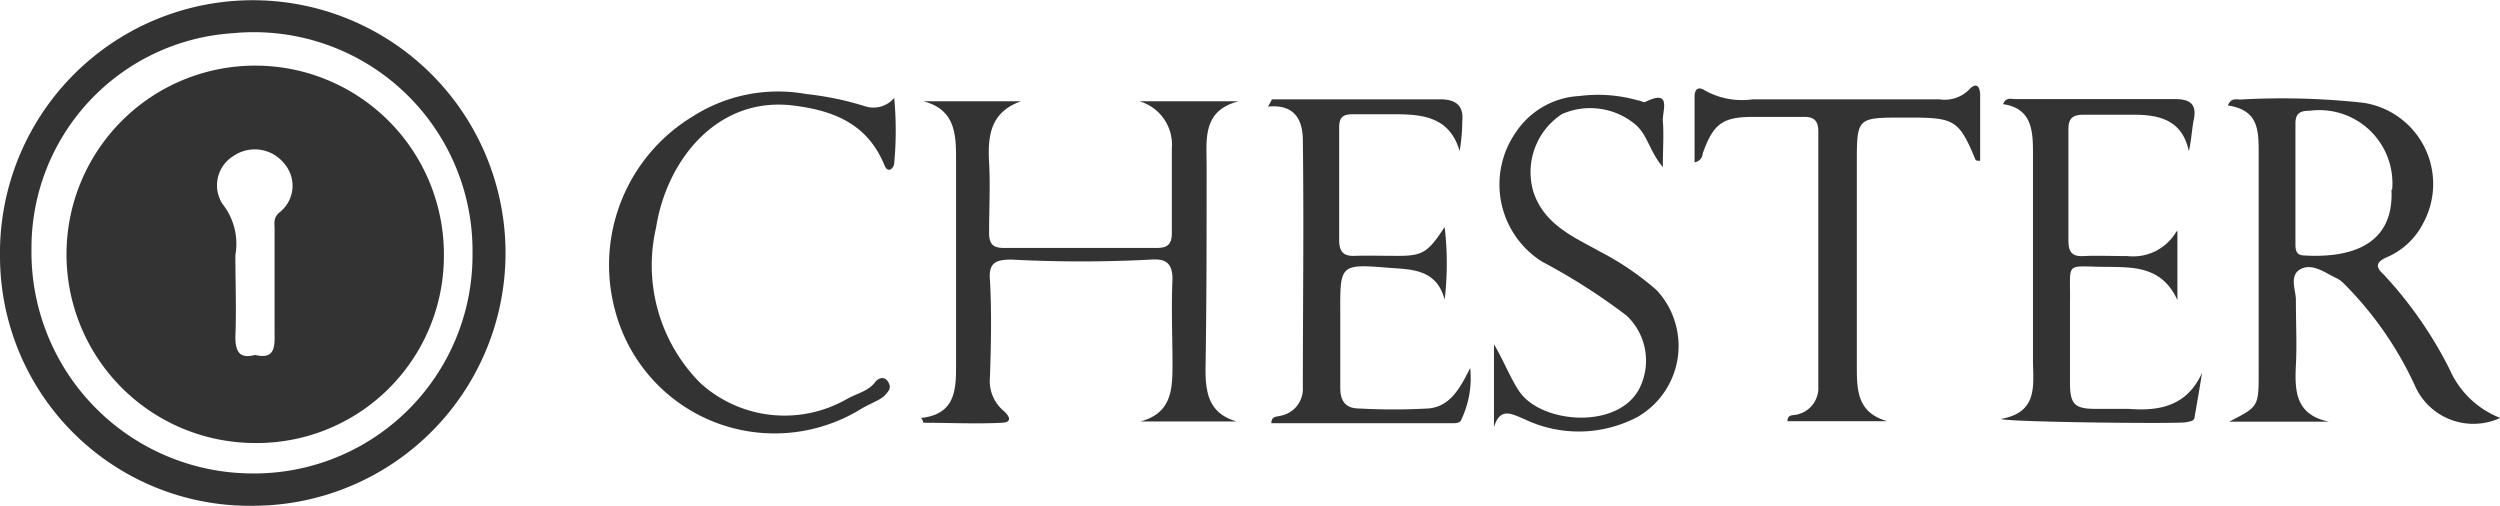 <svg id="Layer_1" data-name="Layer 1" xmlns="http://www.w3.org/2000/svg" viewBox="0 0 113.54 22.97"><defs><style>.cls-1{fill:#333;}</style></defs><path class="cls-1" d="M294.5,257.44c1.33-.68,1.34-.68,1.34-2.22,0-3.31,0-6.62,0-9.93,0-1.09,0-2-1.4-2.21.15-.36.39-.27.57-.27a33.81,33.81,0,0,1,5.6.15,3.73,3.73,0,0,1,2.69,5.49,3.31,3.31,0,0,1-1.68,1.54c-.51.24-.43.47-.11.76a18.45,18.45,0,0,1,3,4.31,4.16,4.16,0,0,0,2.3,2.21,2.9,2.9,0,0,1-3.89-1.5,16,16,0,0,0-3.22-4.61,1.31,1.31,0,0,0-.27-.21c-.54-.24-1.12-.73-1.68-.44s-.2,1-.22,1.44c0,1,.05,2,0,2.94-.06,1.19,0,2.24,1.5,2.55Zm7.4-10.52a3.32,3.32,0,0,0-3.74-3.6c-.39,0-.65.08-.65.57,0,1.81,0,3.62,0,5.43,0,.27,0,.55.36.57,1.9.12,4.14-.31,4-3" transform="translate(-193.26 -238.29)"/><path class="cls-1" d="M235.1,257.27c1.47-.16,1.58-1.17,1.58-2.27,0-3.08,0-6.16,0-9.25v-.34c0-1.1-.09-2.16-1.48-2.52h4.43c-1.37.48-1.52,1.54-1.45,2.77.06,1.06,0,2.13,0,3.2,0,.53.19.7.71.69,2.3,0,4.61,0,6.91,0,.55,0,.69-.23.68-.73,0-1.26,0-2.53,0-3.8a2.05,2.05,0,0,0-1.47-2.13h4.5c-1.66.43-1.45,1.74-1.45,2.93,0,3.08,0,6.17-.05,9.25,0,1.08.16,2,1.41,2.36h-4.36c1.45-.39,1.45-1.52,1.45-2.66s-.06-2.54,0-3.8c0-.82-.4-.93-1-.89a60,60,0,0,1-6.29,0c-.65,0-1.08.08-1,.93.08,1.46.05,2.93,0,4.4a1.77,1.77,0,0,0,.61,1.53c.28.24.42.53-.06.55-1.19.06-2.39,0-3.58,0,0-.09-.07-.17-.11-.25" transform="translate(-193.26 -238.29)"/><path class="cls-1" d="M270.22,245.69v-3c0-.37.18-.49.49-.28a3.47,3.47,0,0,0,2.16.39h8.47a1.56,1.56,0,0,0,1.34-.43c.29-.33.5-.22.51.22v3c-.13,0-.21,0-.22-.07-.72-1.73-.94-1.88-2.82-1.89h-.43c-2.13,0-2.13,0-2.13,2.09,0,3.11,0,6.22,0,9.33,0,1.1.1,2,1.38,2.37h-4.53c0-.34.29-.25.46-.31a1.23,1.23,0,0,0,.94-1.27q0-5.79,0-11.58c0-.55-.25-.68-.74-.66-.75,0-1.5,0-2.25,0-1.38,0-1.79.34-2.26,1.66a.43.43,0,0,1-.36.4" transform="translate(-193.26 -238.29)"/><path class="cls-1" d="M251,242.8h5.67c.67,0,1.33,0,2,0s1.08.26,1,1a8,8,0,0,1-.12,1.35c-.42-1.45-1.52-1.65-2.72-1.67-.72,0-1.44,0-2.16,0-.46,0-.59.18-.59.61,0,1.7,0,3.4,0,5.09,0,.51.16.75.7.73s1.32,0,2,0c1.12,0,1.35-.19,2.09-1.31a14,14,0,0,1,0,3.3c-.37-1.42-1.55-1.37-2.57-1.45-2.17-.18-2.18-.13-2.17,2,0,1.15,0,2.3,0,3.45,0,.59.23.93.82.94a28.29,28.29,0,0,0,3.19,0c.94-.08,1.41-.86,1.89-1.84a4.38,4.38,0,0,1-.39,2.32c-.06.2-.27.19-.44.19H251c0-.33.25-.29.43-.34a1.24,1.24,0,0,0,1-1.27c0-3.74.05-7.48,0-11.22,0-.87-.31-1.67-1.58-1.55l.17-.31" transform="translate(-193.26 -238.29)"/><path class="cls-1" d="M292.15,248.78v3.14c-.7-1.54-2-1.49-3.16-1.51-2,0-1.69-.33-1.72,1.65q0,1.81,0,3.63c0,1,.25,1.17,1.2,1.17.49,0,1,0,1.47,0,1.42.11,2.65-.14,3.33-1.64-.11.67-.22,1.34-.34,2,0,.21-.24.21-.41.25-.38.07-7.85,0-8.4-.15,1.74-.3,1.47-1.57,1.47-2.7,0-3.13,0-6.27,0-9.41,0-1-.06-2-1.36-2.19.14-.33.37-.23.55-.23,2.42,0,4.84,0,7.26,0,.77,0,1,.3.84,1-.08.44-.1.89-.21,1.37-.29-1.38-1.28-1.65-2.44-1.66-.78,0-1.56,0-2.34,0-.54,0-.7.2-.69.71q0,2.5,0,5c0,.51.15.74.69.71s1.33,0,2,0a2.27,2.27,0,0,0,2.21-1.11" transform="translate(-193.26 -238.29)"/><path class="cls-1" d="M233.87,242.72a16,16,0,0,1,0,3,.38.38,0,0,1-.17.27c-.17.05-.23-.1-.29-.24-.77-1.84-2.3-2.45-4.15-2.67-3.43-.41-5.72,2.49-6.2,5.53a7.58,7.58,0,0,0,2,7.07,5.69,5.69,0,0,0,6.63.75c.44-.26,1-.36,1.32-.79.14-.18.42-.29.59,0s0,.43-.17.62-.75.4-1.11.63a7.49,7.49,0,0,1-11.13-4.52,7.89,7.89,0,0,1,3.56-8.81,7.18,7.18,0,0,1,5.12-1,13.84,13.84,0,0,1,2.69.56,1.23,1.23,0,0,0,1.3-.37" transform="translate(-193.26 -238.29)"/><path class="cls-1" d="M261.11,257.68v-3.76c.49.85.74,1.53,1.14,2.13,1,1.51,4.61,1.78,5.51-.21a2.81,2.81,0,0,0-.63-3.22,28.05,28.05,0,0,0-3.84-2.45,4.14,4.14,0,0,1-1.18-5.88,3.69,3.69,0,0,1,2.89-1.64,6.58,6.58,0,0,1,2.65.2c.11,0,.25.11.33.07,1.23-.61.77.41.8.86.05.62,0,1.24,0,2.1-.61-.73-.69-1.45-1.23-1.92a3.19,3.19,0,0,0-3.35-.49A3.15,3.15,0,0,0,262.9,247c.5,1.51,1.85,2.06,3.05,2.73a12.77,12.77,0,0,1,2.55,1.74,3.72,3.72,0,0,1-.86,5.75,5.71,5.71,0,0,1-5.14.11c-.58-.24-1.11-.57-1.39.36" transform="translate(-193.26 -238.29)"/><path class="cls-1" d="M193.26,249.94a11.48,11.48,0,1,1,11.55,11.32,11.34,11.34,0,0,1-11.55-11.32m21.46-.14a9.93,9.93,0,0,0-10.91-10,9.77,9.77,0,0,0-9.12,9.82,10.05,10.05,0,0,0,9.87,10.17,9.92,9.92,0,0,0,10.16-10" transform="translate(-193.26 -238.29)"/><path class="cls-1" d="M204.77,258.41a8.57,8.57,0,1,1,8.65-8.53,8.5,8.5,0,0,1-8.65,8.53m.08-4c.78.19.9-.22.88-.89,0-1.61,0-3.22,0-4.83,0-.26-.07-.51.23-.76a1.53,1.53,0,0,0,.21-2.21,1.71,1.71,0,0,0-2.3-.35,1.56,1.56,0,0,0-.5,2.19,2.91,2.91,0,0,1,.58,2.31c0,1.24.05,2.48,0,3.72,0,.7.21,1,.9.82" transform="translate(-193.26 -238.29)"/></svg>